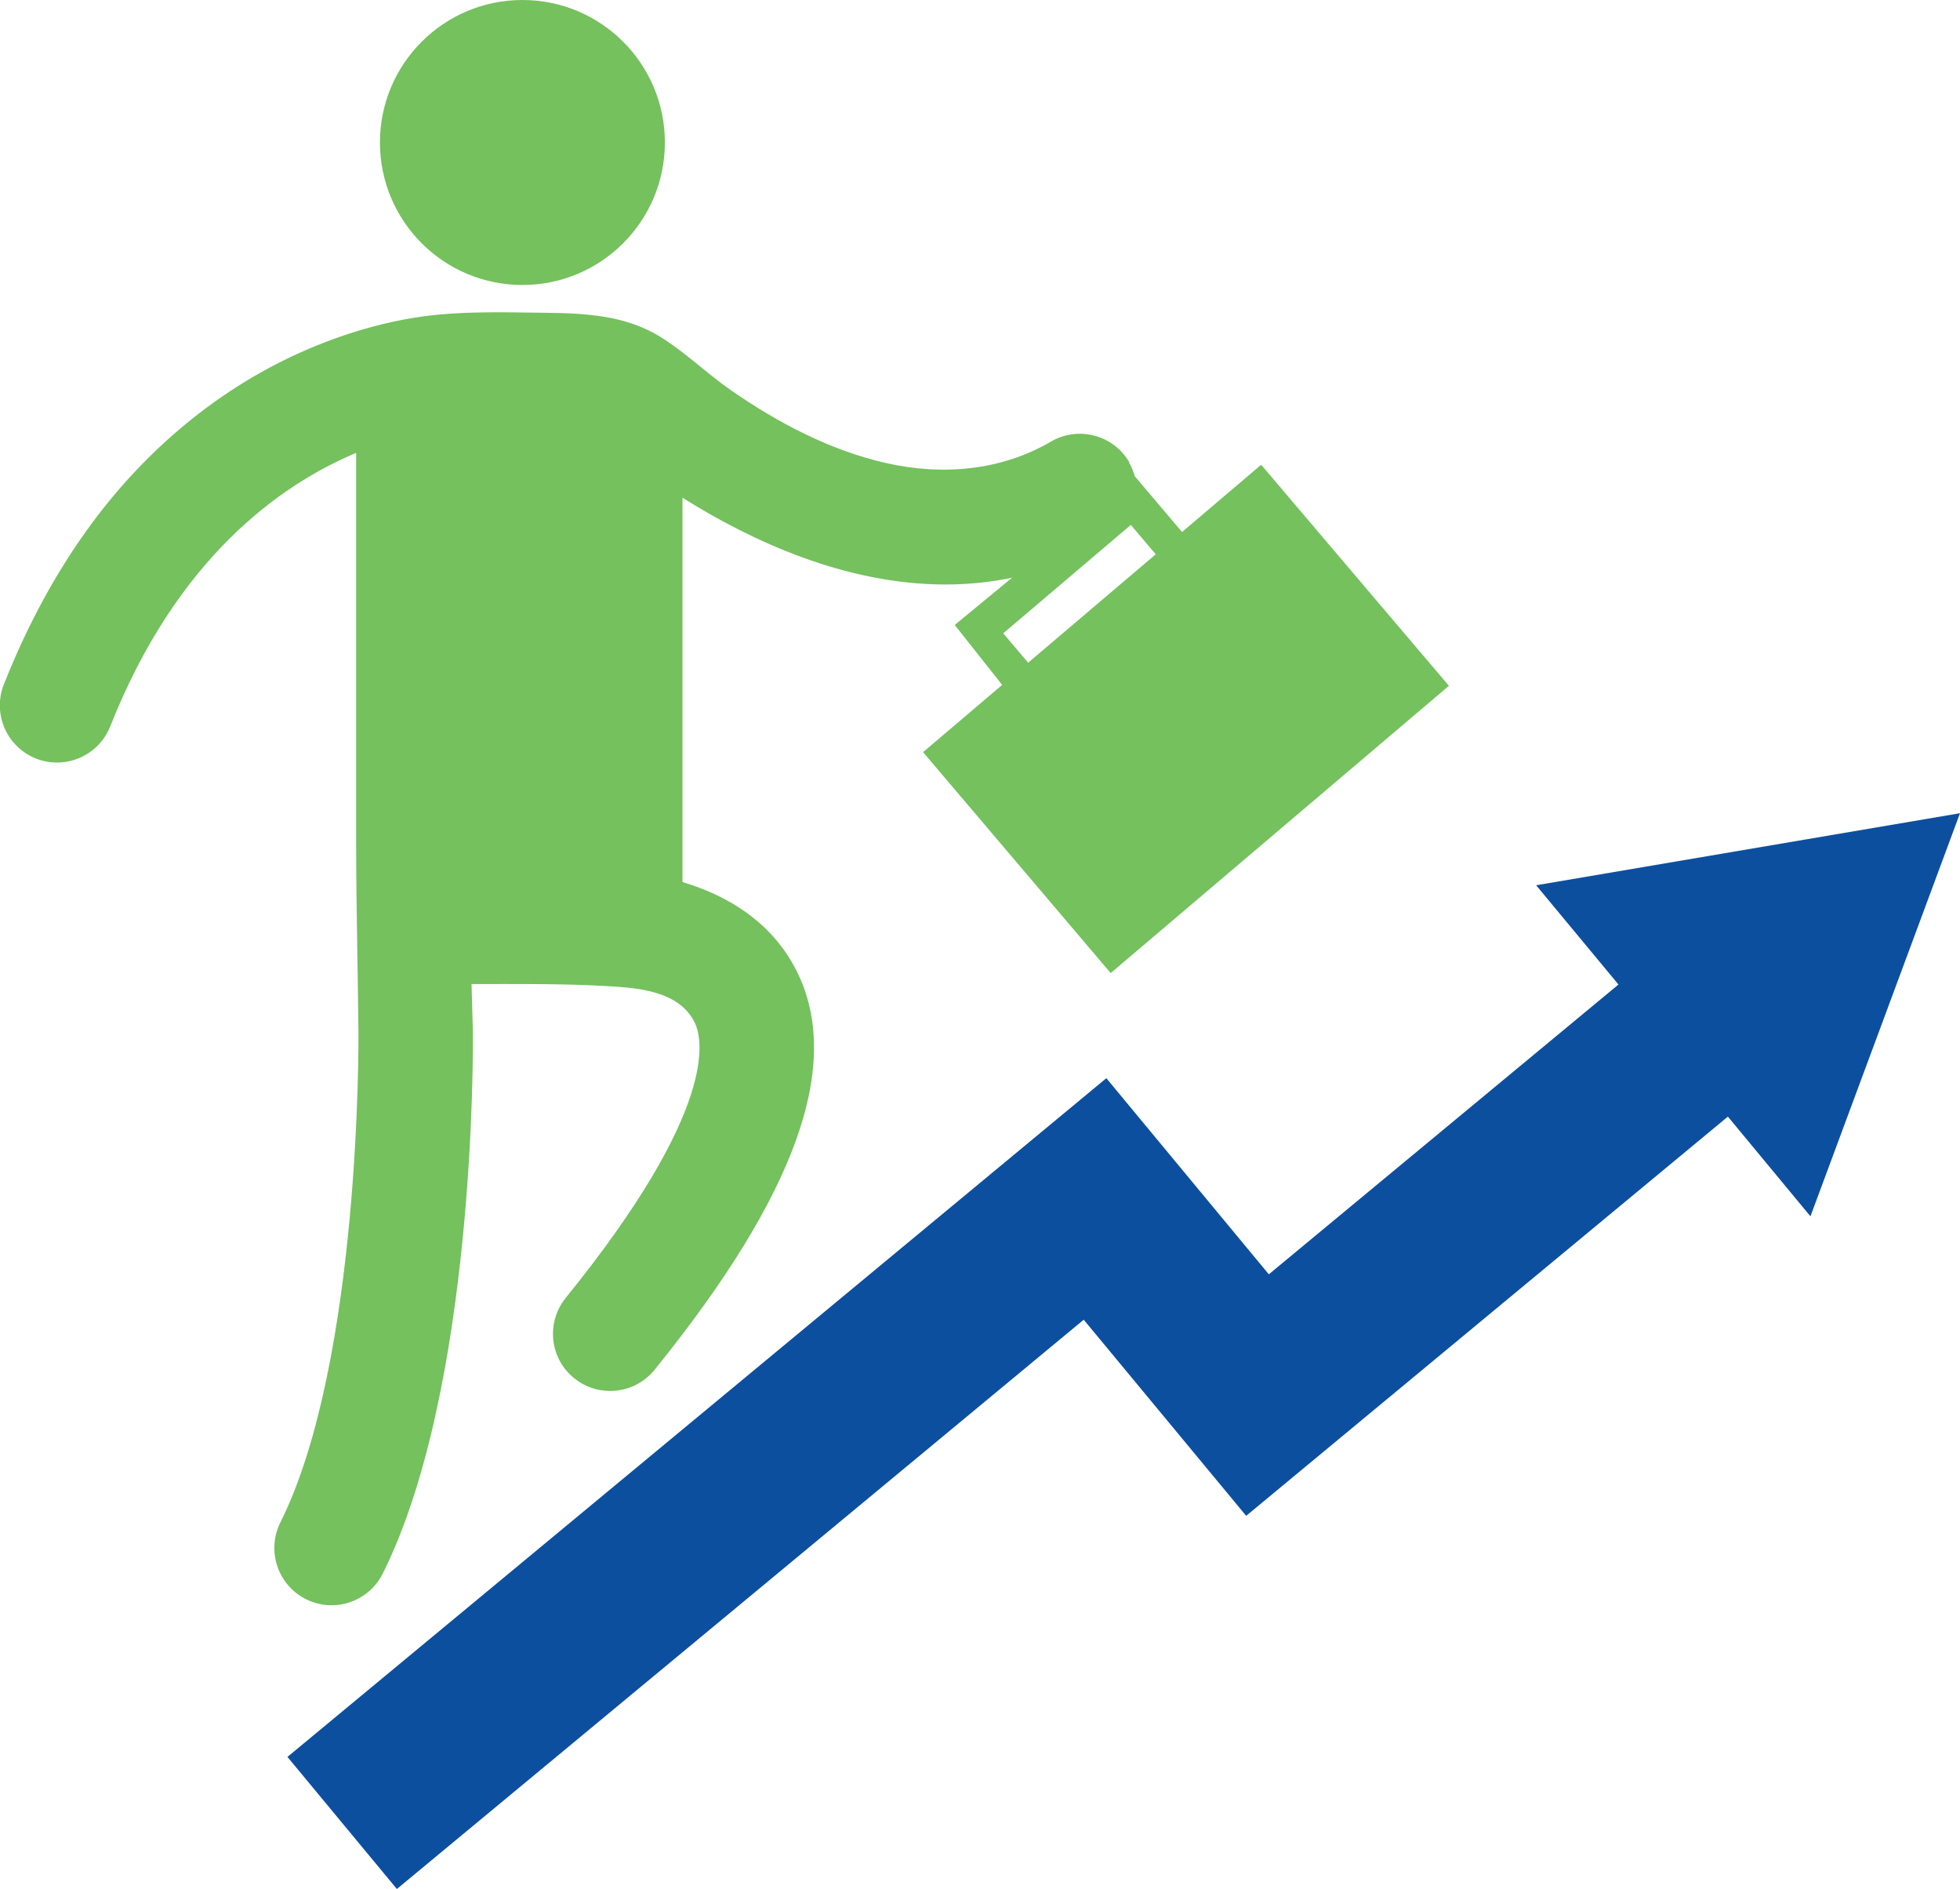 <?xml version="1.0" encoding="UTF-8"?> <svg xmlns="http://www.w3.org/2000/svg" id="uuid-411ba73e-874e-4595-952f-47b139d95a5a" data-name="Layer 1" viewBox="0 0 171.42 165.18"><defs><style> .uuid-036b8f73-de6c-4f07-9e5e-ae61850b19df { fill: #74c15e; } .uuid-a1118d6c-9e87-46cf-a290-d4650edce0c0 { fill: #0d4f9f; } </style></defs><polygon class="uuid-a1118d6c-9e87-46cf-a290-d4650edce0c0" points="171.42 71.11 134.35 77.41 141.55 86.09 110.97 111.43 96.76 94.28 25.14 153.63 34.71 165.18 94.78 115.4 108.99 132.55 151.12 97.64 158.34 106.36 171.42 71.11"></polygon><circle class="uuid-036b8f73-de6c-4f07-9e5e-ae61850b19df" cx="45.69" cy="12.46" r="12.46"></circle><path class="uuid-036b8f73-de6c-4f07-9e5e-ae61850b19df" d="M98.76,40.41c-1.39-2.38-4.45-3.19-6.84-1.8-4.39,2.57-9.53,2.99-14.43,1.88-4.88-1.11-9.42-3.5-13.51-6.33-2.16-1.49-4.06-3.38-6.3-4.75-3.05-1.86-6.57-2.02-10.04-2.06-4.07-.05-8.19-.19-12.21.57-2.63.49-5.21,1.27-7.7,2.28-7.85,3.17-14.56,8.66-19.6,15.43-3.24,4.35-5.79,9.17-7.79,14.21-1.02,2.57.24,5.47,2.81,6.49.6.24,1.23.35,1.84.35,1.99,0,3.87-1.2,4.65-3.16,5.82-14.7,14.84-21.12,21.51-23.92v34.12c0,5.55.15,11.1.2,16.65,0,.28.22,28.65-6.83,42.76-1.23,2.47-.23,5.47,2.24,6.71.72.36,1.48.53,2.23.53,1.83,0,3.6-1.01,4.48-2.76,8.13-16.27,7.9-46.08,7.89-47.42l-.12-4.14c3.86,0,7.8-.05,11.68.17,2.73.15,6.44.37,7.83,3.18.73,1.48,2.09,7.58-11.27,24.09-1.74,2.15-1.41,5.3.74,7.03.93.75,2.04,1.11,3.14,1.11,1.46,0,2.9-.63,3.89-1.85,12.43-15.36,16.49-26.77,12.42-34.88-2.23-4.43-6.26-6.66-9.98-7.77v-33.61c6.06,3.81,14.27,7.59,23,7.59,4.69,0,9.52-1.09,14.25-3.85,2.38-1.39,3.19-4.46,1.79-6.84Z"></path><path class="uuid-036b8f73-de6c-4f07-9e5e-ae61850b19df" d="M110.3,40.64l-6.92,5.88-4.12-4.86-15.76,12.99,4.15,5.24-6.92,5.88,16.41,19.32,29.58-25.12-16.41-19.32ZM87.74,55.38l11.16-9.48,2.18,2.57-11.16,9.48-2.18-2.57Z"></path></svg> 